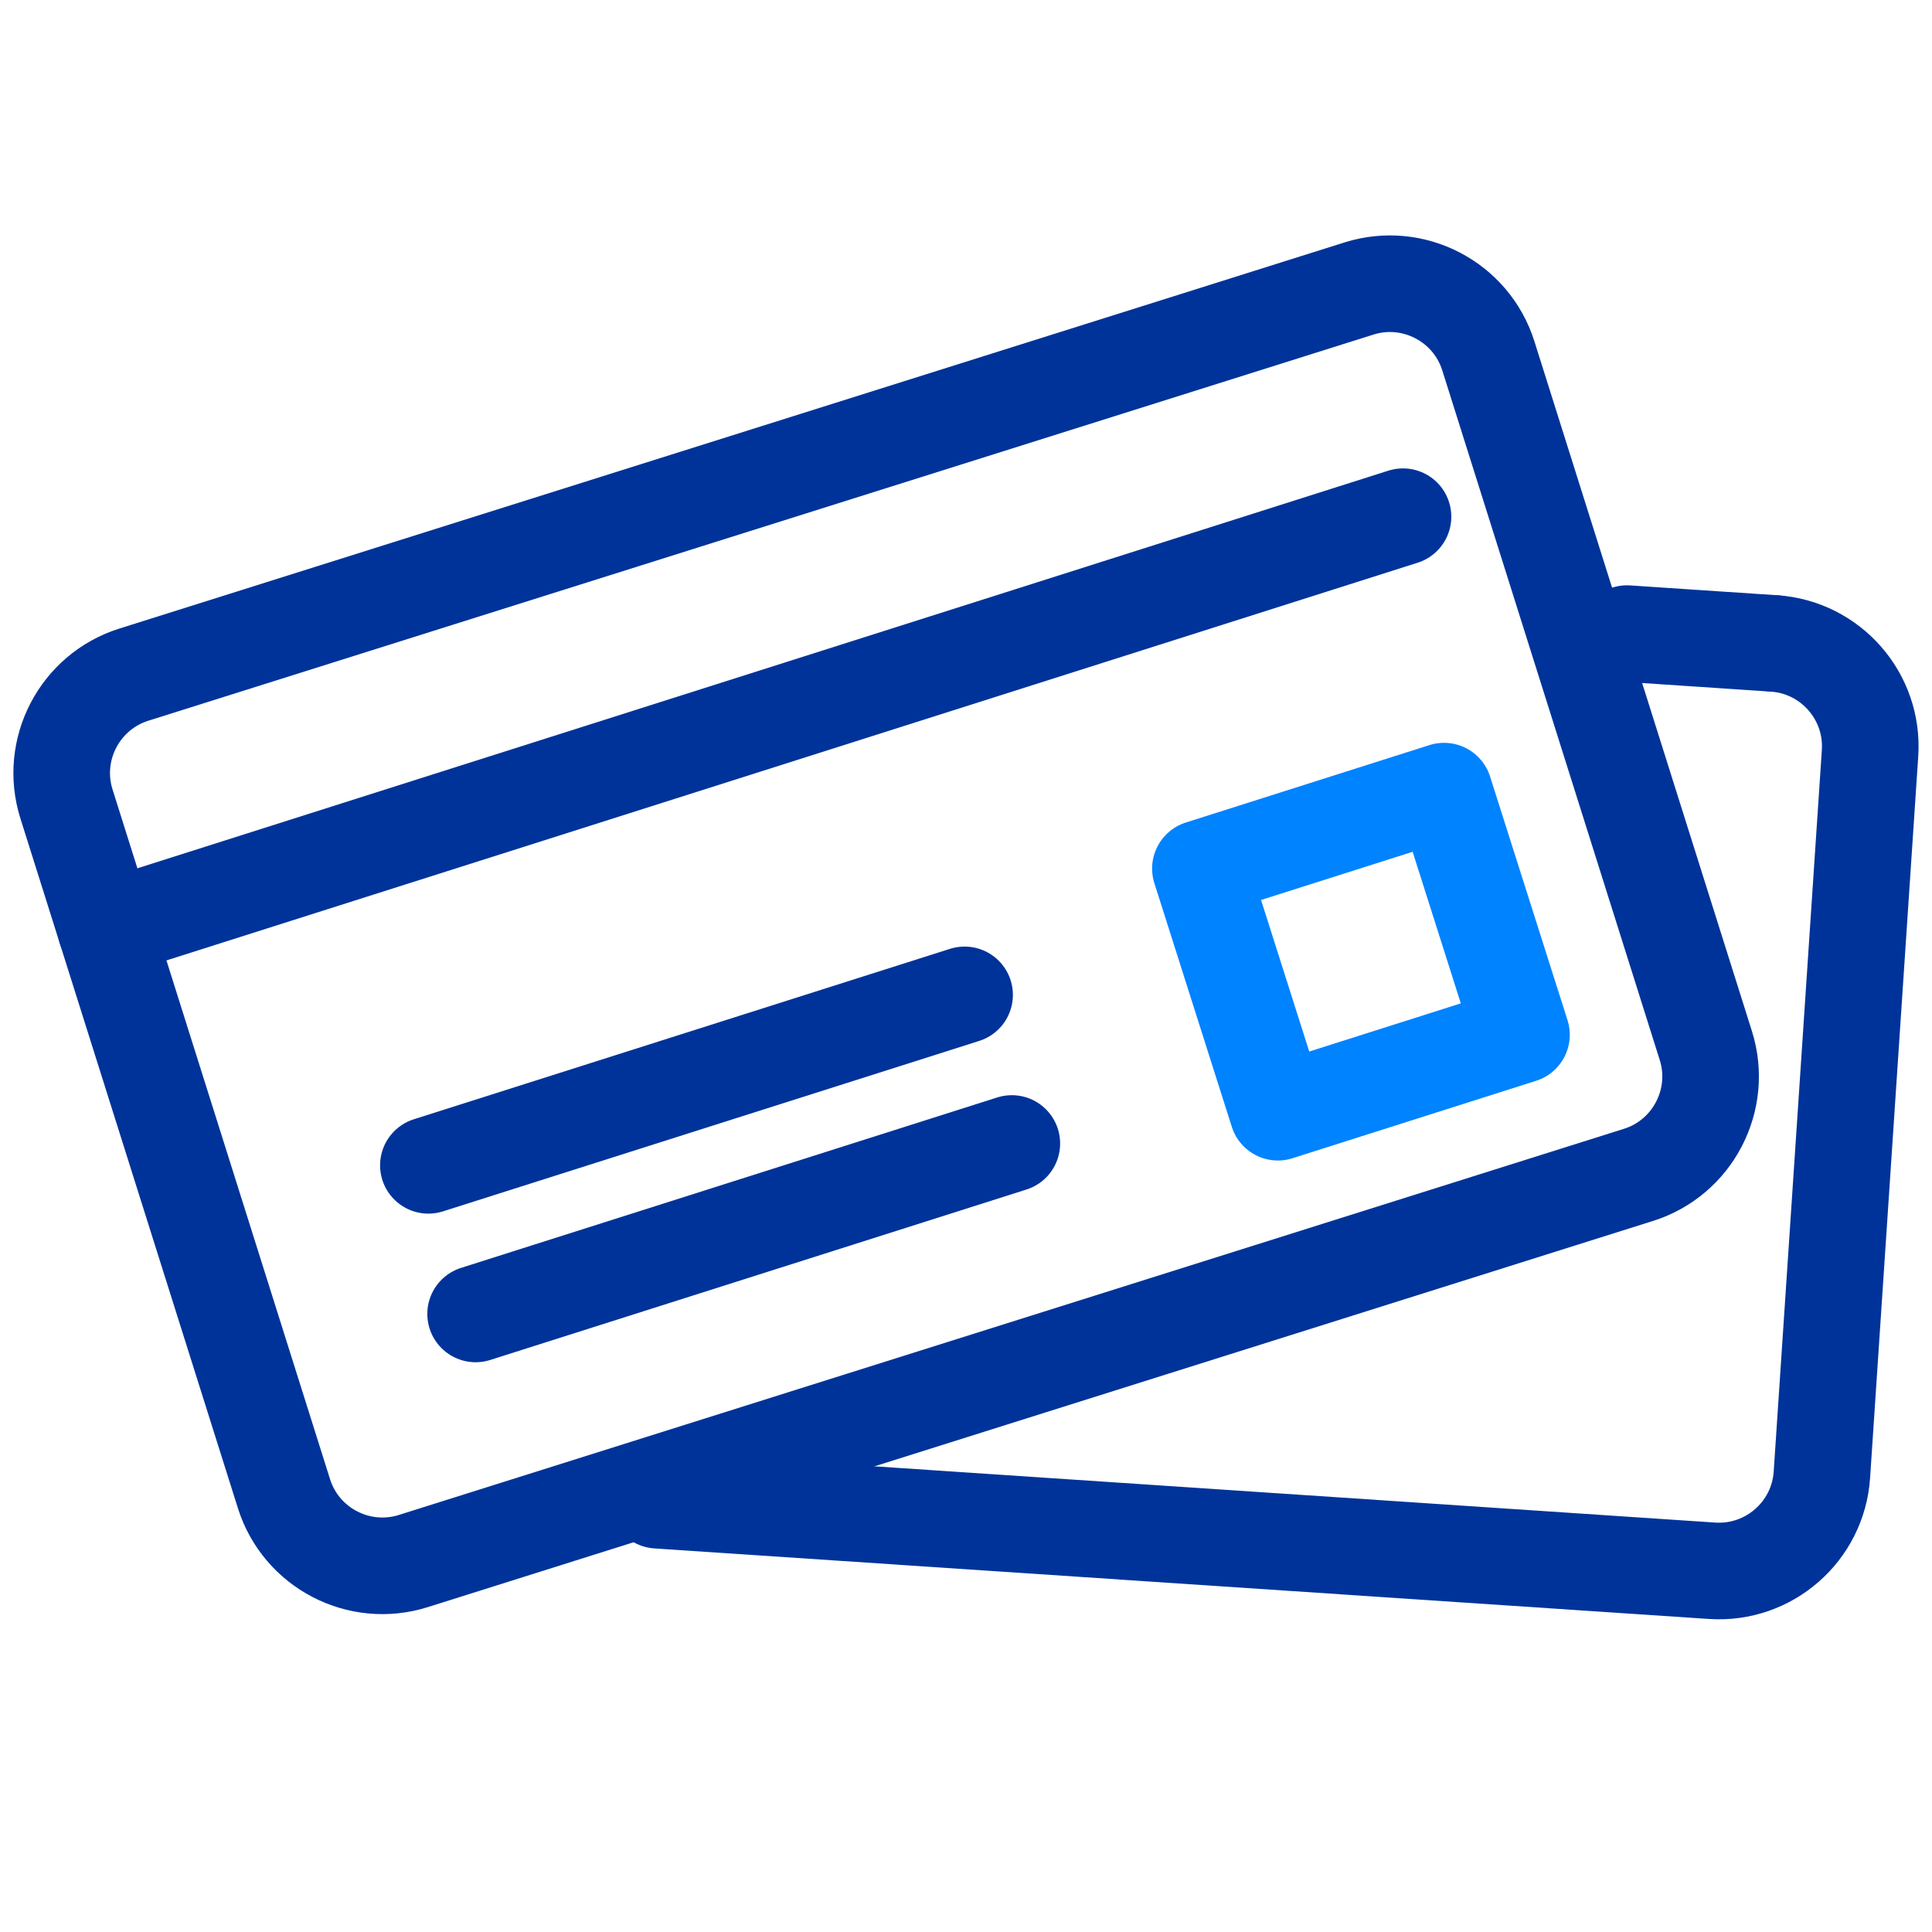 <?xml version="1.0" encoding="UTF-8"?>
<svg id="_レイヤー_1" data-name="レイヤー_1" xmlns="http://www.w3.org/2000/svg" version="1.1" viewBox="0 0 100 100">
  <!-- Generator: Adobe Illustrator 29.4.0, SVG Export Plug-In . SVG Version: 2.1.0 Build 152)  -->
  <defs>
    <style>
      .st0 {
        stroke: #0083ff;
      }

      .st0, .st1 {
        fill: none;
        stroke-linecap: round;
        stroke-linejoin: round;
        stroke-width: 5px;
      }

      .st1 {
        stroke: #039;
      }
    </style>
  </defs>
  <path class="st1" d="M14.699,77.315c.885,2.806,3.888,4.369,6.695,3.484l63.414-19.988c2.807-.885,4.37-3.888,3.485-6.694l-11.258-35.7c-.885-2.806-3.888-4.369-6.695-3.484L6.926,34.92c-2.807.885-4.37,3.888-3.485,6.694l11.258,35.7Z"/>
  <line class="st1" x1="5.481" y1="48.084" x2="72.619" y2="26.744"/>
  <rect class="st0" x="63.826" y="42.643" width="13.232" height="13.232" transform="translate(-11.612 23.652) rotate(-17.633)"/>
  <line class="st1" x1="24.618" y1="68.009" x2="52.372" y2="59.187"/>
  <line class="st1" x1="22.173" y1="60.317" x2="49.927" y2="51.495"/>
  <path class="st1" d="M34.03,77.651l54.591,3.652c2.936.196,5.484-2.033,5.68-4.969l2.492-37.35c.196-2.936-2.033-5.484-4.97-5.68"/>
  <line class="st1" x1="91.825" y1="33.304" x2="84.216" y2="32.796"/>
</svg>